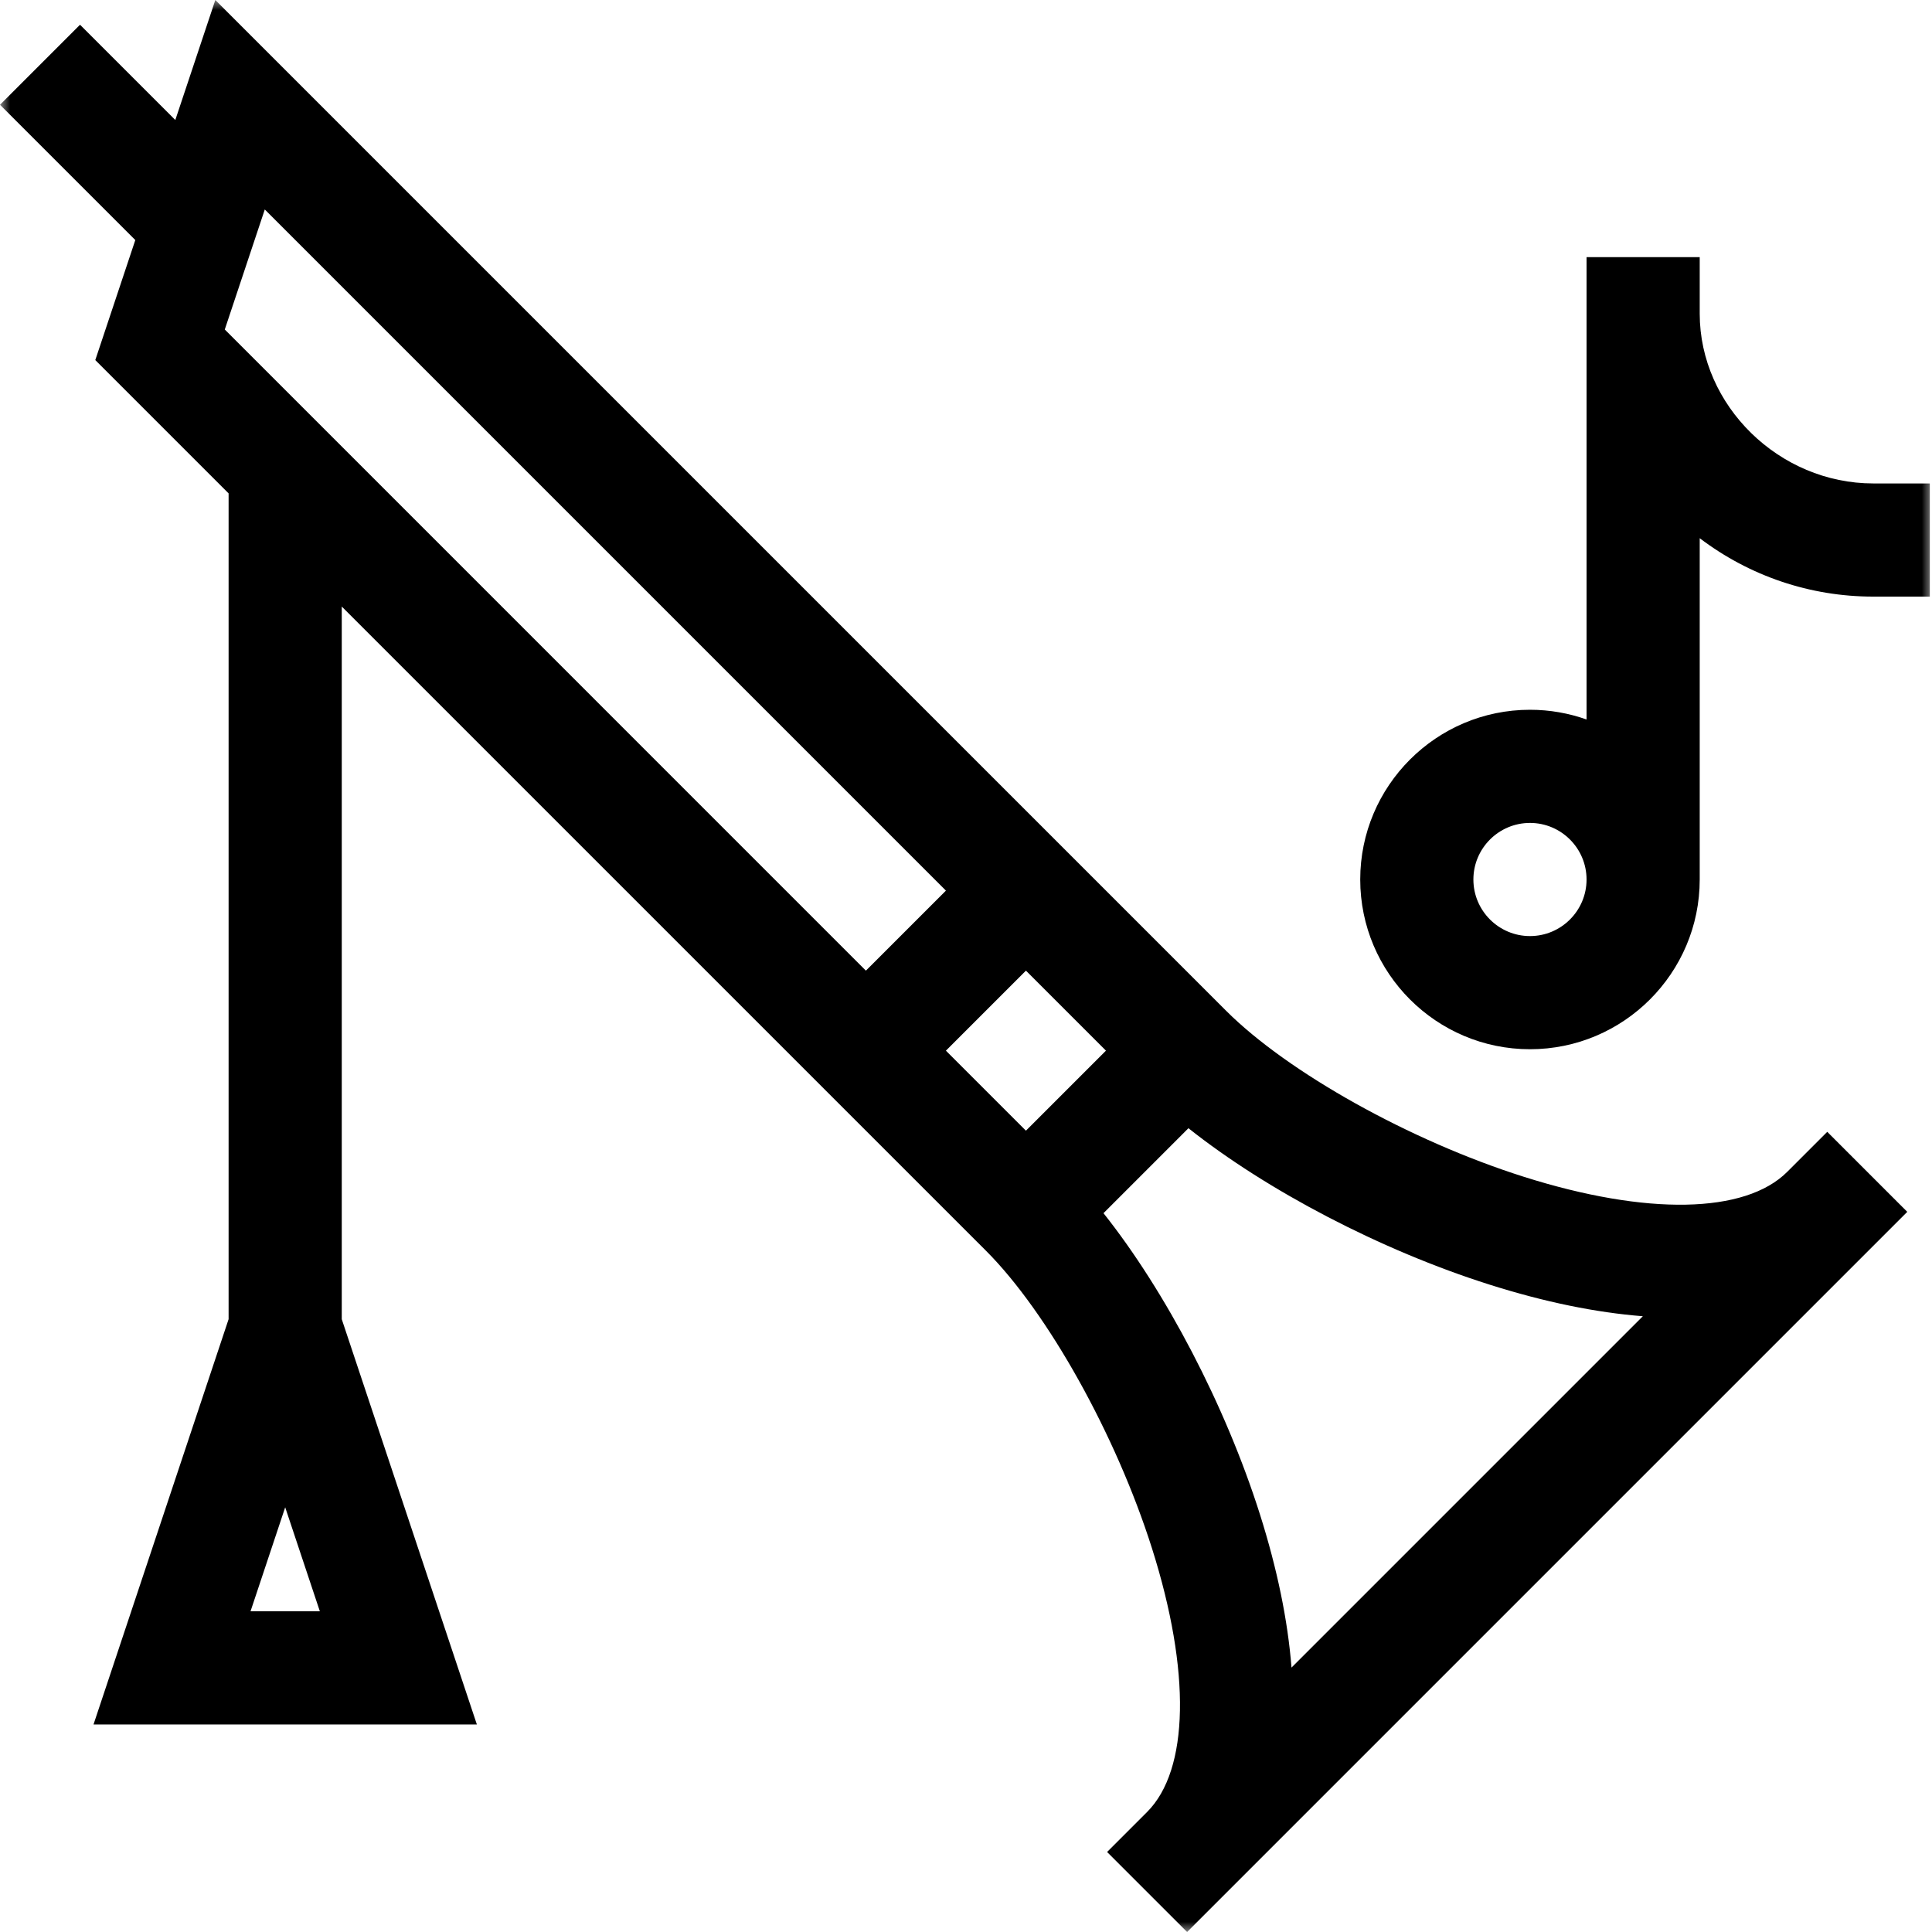 <?xml version="1.0" encoding="UTF-8"?>
<svg width="96px" height="96px" viewBox="0 0 96 96" version="1.1" xmlns="http://www.w3.org/2000/svg" xmlns:xlink="http://www.w3.org/1999/xlink">
    <title>jaan</title>
    <defs>
        <rect id="path-1" x="0" y="0" width="96" height="96"></rect>
        <filter id="filter-3">
            <feColorMatrix in="SourceGraphic" type="matrix" values="0 0 0 0 0.624 0 0 0 0 0.298 0 0 0 0 0.784 0 0 0 1 0"></feColorMatrix>
        </filter>
    </defs>
    <g id="Page-1" stroke="none" stroke-width="1" fill="none" fill-rule="evenodd">
        <g id="instapost" transform="translate(-964, -228)">
            <g id="jaan" transform="translate(964, 228)">
                <mask id="mask-2" fill="white">
                    <use xlink:href="#path-1"></use>
                </mask>
                <g id="Mask"></g>
                <g filter="url(#filter-3)" id="trumpet">
                    <g mask="url(#mask-2)">
                        <path d="M88.806,58.229 C86.716,60.317 81.821,60.408 75.712,58.472 C70.075,56.686 63.992,53.293 60.919,50.219 L10.699,0 L8.711,5.964 L3.976,1.229 L0,5.205 L6.723,11.928 L4.735,17.892 L11.359,24.516 L11.359,65.55 L4.647,85.687 L23.695,85.687 L16.982,65.55 L16.982,30.139 L48.991,62.147 C52.064,65.22 55.457,71.304 57.243,76.941 C59.179,83.051 59.088,87.947 56.999,90.036 L55.011,92.024 L58.987,96 L94.771,60.216 L90.795,56.24 L88.806,58.229 Z M12.449,80.064 L14.171,74.897 L15.893,80.064 L12.449,80.064 Z M11.169,16.373 L13.157,10.409 L47.002,44.255 L43.026,48.231 L11.169,16.373 Z M47.002,52.207 L50.978,48.231 L54.954,52.207 L50.978,56.183 L47.002,52.207 Z M64.174,82.861 C63.992,80.533 63.471,77.98 62.604,75.242 C60.887,69.824 57.915,64.163 54.832,60.282 L59.053,56.06 C62.934,59.144 68.595,62.116 74.014,63.832 C76.752,64.7 79.304,65.22 81.632,65.403 L64.174,82.861 Z" id="Shape" fill="#000000" fill-rule="nonzero"></path>
                        <path d="M84.458,15.587 L84.458,12.776 L78.835,12.776 L78.835,35.751 C77.955,35.439 77.009,35.268 76.024,35.268 C71.373,35.268 67.589,39.051 67.589,43.702 C67.589,48.353 71.373,52.136 76.024,52.136 C80.674,52.136 84.458,48.353 84.458,43.702 L84.458,26.743 C86.937,28.623 89.938,29.645 93.08,29.645 L95.891,29.645 L95.891,24.022 L93.08,24.022 C88.406,24.022 84.458,20.159 84.458,15.587 Z M76.024,46.513 C74.473,46.513 73.212,45.252 73.212,43.702 C73.212,42.152 74.473,40.891 76.024,40.891 C77.574,40.891 78.835,42.152 78.835,43.702 C78.835,45.252 77.574,46.513 76.024,46.513 Z" id="Shape" fill="#000000" fill-rule="nonzero"></path>
                    </g>
                </g>
            </g>
        </g>
    </g>
</svg>